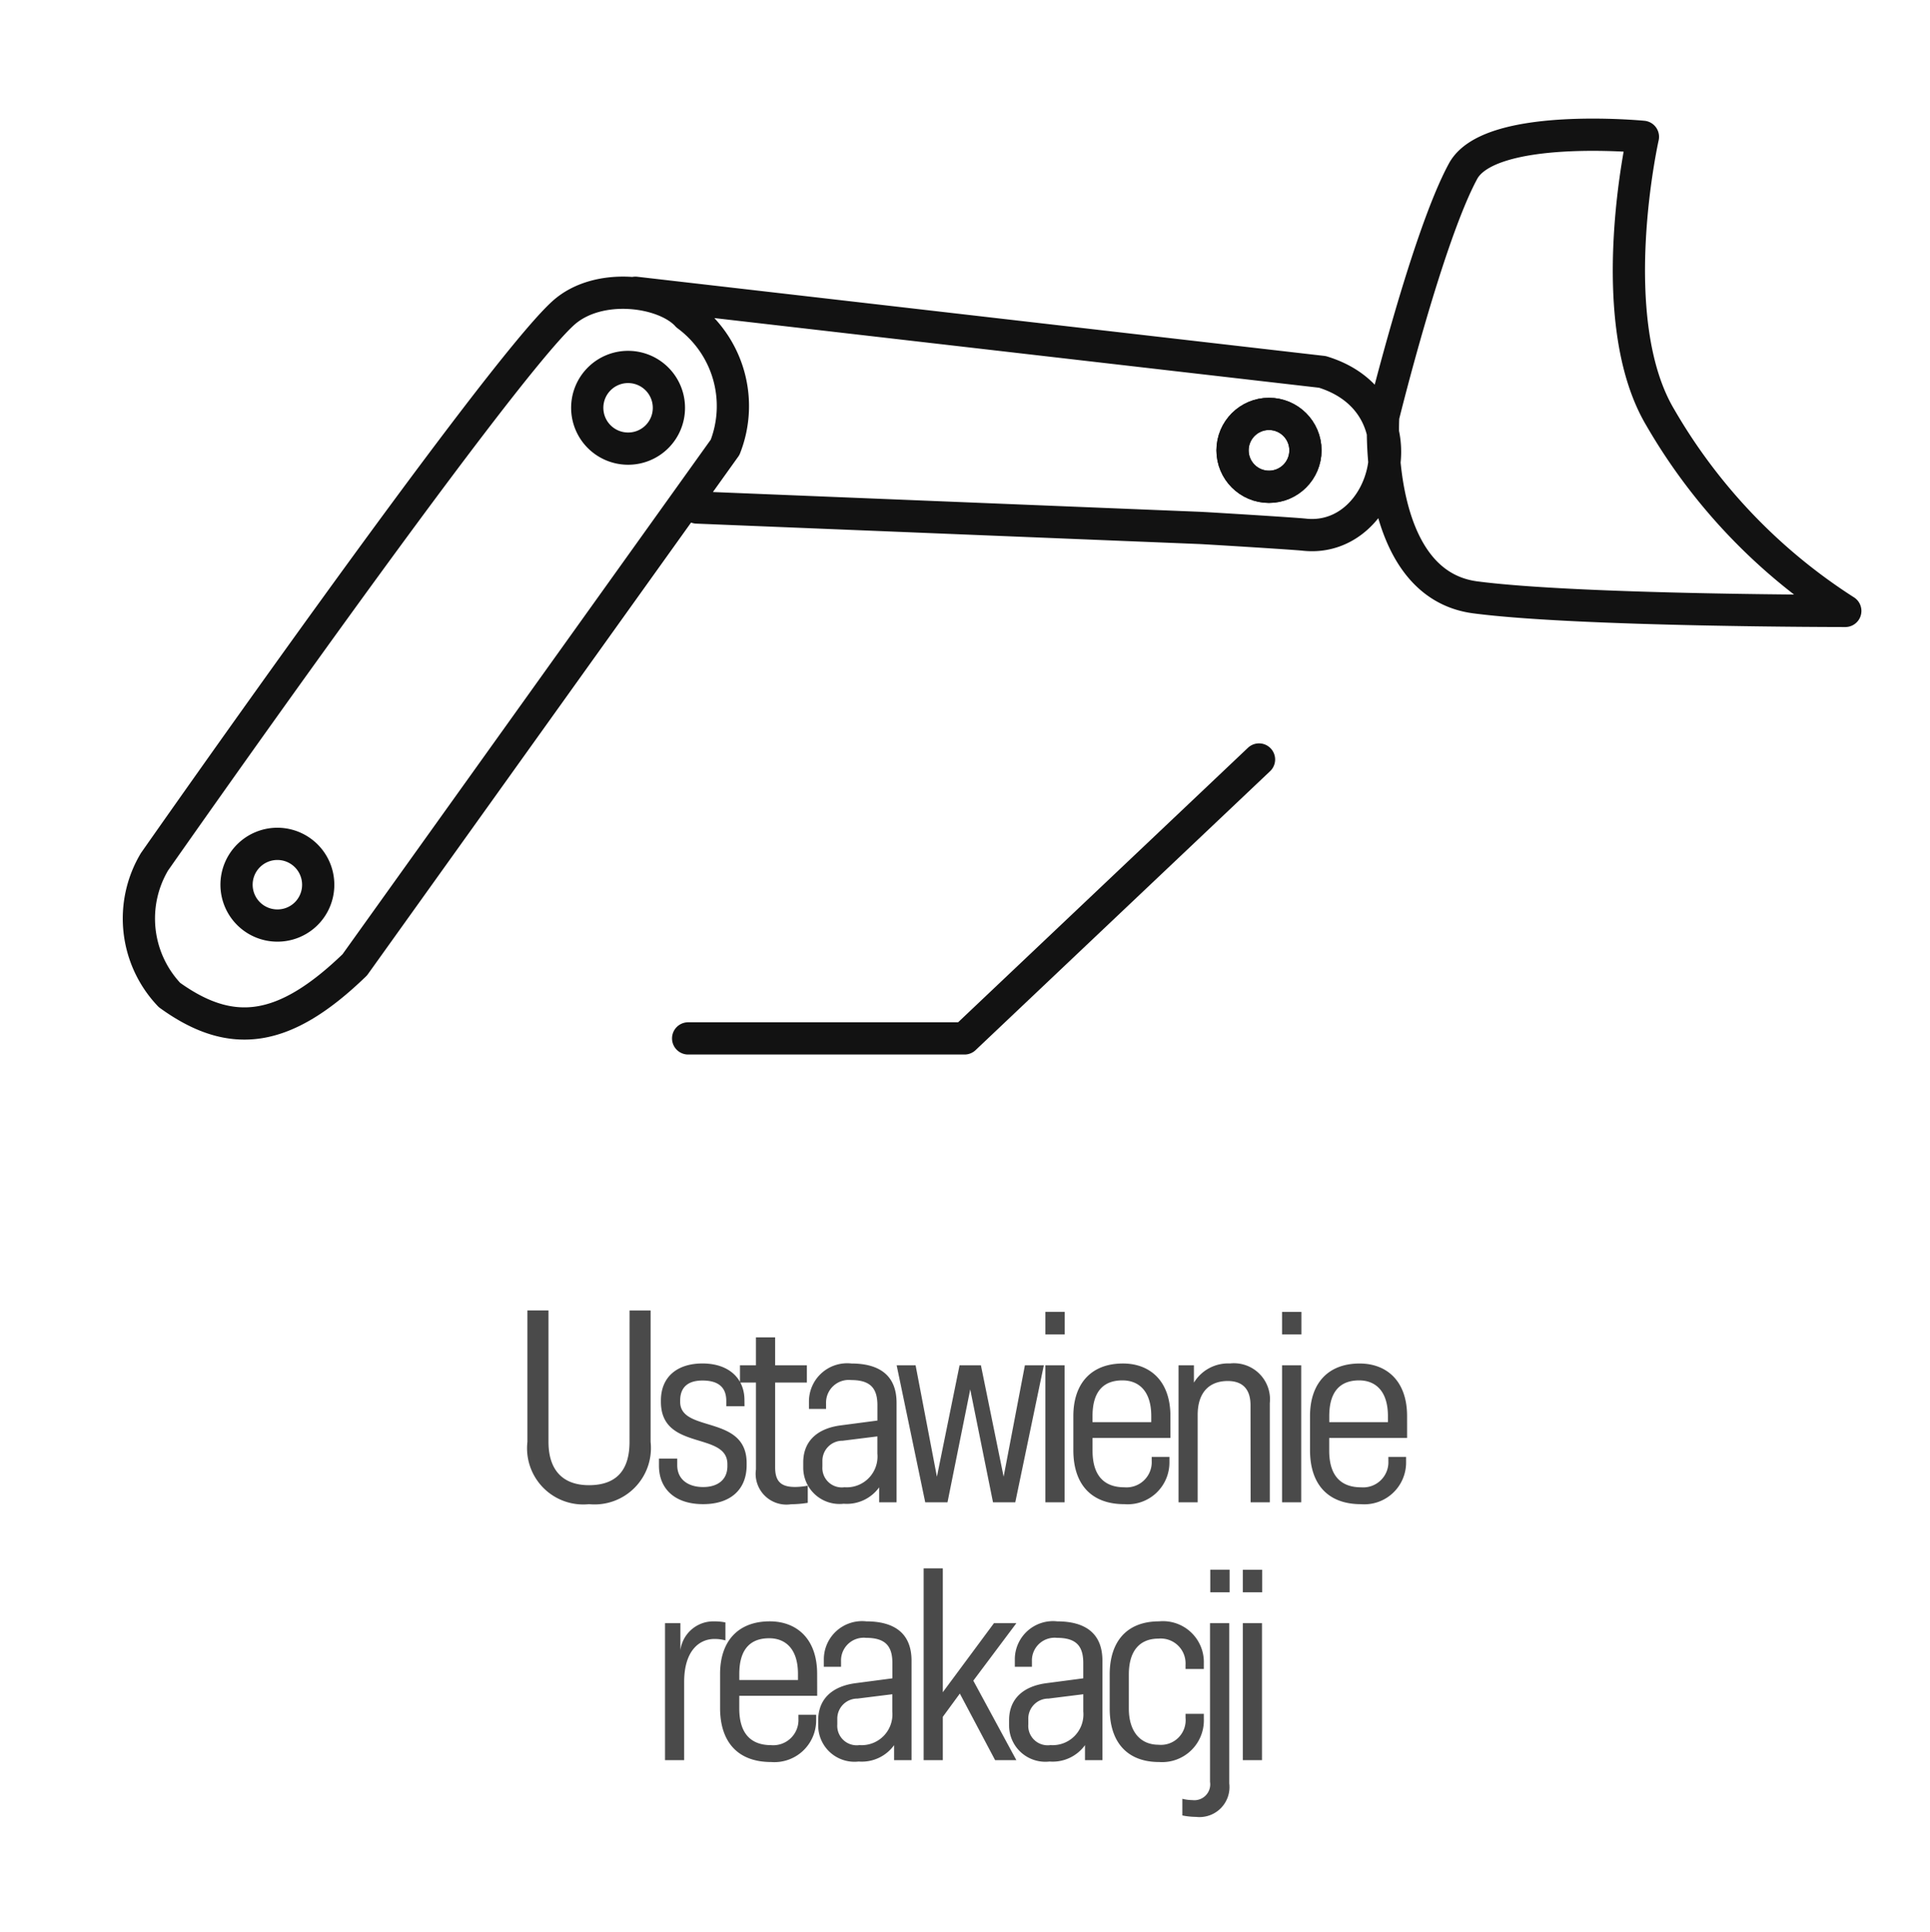 <svg id="Group_3924" data-name="Group 3924" xmlns="http://www.w3.org/2000/svg" width="119.778" height="119.855" viewBox="0 0 119.778 119.855">
	<rect id="Rectangle_40" data-name="Rectangle 40" width="119.778" height="119.855" rx="12" transform="translate(0 0)" fill="none"/>
	<path id="Path_59" data-name="Path 59" d="M90.586,36.165c6.426.842,22.963.842,22.963.842a35.079,35.079,0,0,1-11.471-11.985C98.437,18.933,100.99,7.59,100.99,7.59s-9.509-.921-11.165,2.137c-2.22,4.1-4.952,15.21-4.952,15.21S84.2,35.329,90.586,36.165Zm-48.31-5.574,31.175,1.264c.624.029,5.907.353,6.529.421,5.172.561,7.548-8.137,1.118-10.1L38.46,17.265m3.215,1.4c-1.4-1.543-5.5-2.112-7.689-.14C29.792,22.315,8.614,52.575,8.614,52.575a6.882,6.882,0,0,0,.931,8.262c3.884,2.805,7.146,2.338,11.5-1.871L44.029,26.854A7,7,0,0,0,41.674,18.667Zm35.489,27.56L58.888,63.53H41.735" transform="translate(0.972 0.899)" fill="none" stroke="#121212" stroke-linecap="round" stroke-linejoin="round" stroke-width="2"/>
	<circle id="Ellipse_7" data-name="Ellipse 7" cx="2.262" cy="2.262" r="2.262" transform="translate(76.493 25.681)" fill="none" stroke="#121212" stroke-linecap="round" stroke-linejoin="round" stroke-width="2"/>
	<circle id="Ellipse_8" data-name="Ellipse 8" cx="2.262" cy="2.262" r="2.262" transform="translate(76.493 25.681)" fill="none" stroke="#121212" stroke-miterlimit="10" stroke-width="2"/>
	<path id="Path_60" data-name="Path 60" d="M17.035,49.865A2.534,2.534,0,1,0,14.5,52.383,2.525,2.525,0,0,0,17.035,49.865ZM38.8,20.274a2.534,2.534,0,1,0-2.536,2.518A2.527,2.527,0,0,0,38.8,20.274Z" transform="translate(2.713 5.044)" fill="none" stroke="#121212" stroke-linecap="round" stroke-linejoin="round" stroke-width="2"/>
	<path id="Path_6340" data-name="Path 6340" d="M39.273,13.252c0,1.7-.758,2.681-2.511,2.686-1.734,0-2.518-1.05-2.518-2.686l0-8.155H32.936v8.155a3.488,3.488,0,0,0,3.825,3.864,3.5,3.5,0,0,0,3.821-3.864V5.1H39.275Zm7.133-2.591c0-1.357-.976-2.276-2.608-2.276-1.528,0-2.577.8-2.577,2.3v.078c0,3.075,4.126,1.822,4.126,3.869v.121c0,.906-.675,1.3-1.5,1.3-.933,0-1.613-.469-1.613-1.358v-.406l-1.134,0v.442c0,1.392.945,2.387,2.749,2.383,1.613,0,2.693-.836,2.693-2.426v-.122c0-3.031-4.126-1.858-4.126-3.8v-.08c0-.774.43-1.243,1.385-1.243.893,0,1.477.348,1.477,1.261v.335h1.132Zm3.143,5.387c-.84,0-1.239-.311-1.239-1.214V9.571h1.97V8.5h-1.97V6.765h-1.19V8.5h-.993V9.571h.993v5.387A1.911,1.911,0,0,0,49.3,17.121a6.885,6.885,0,0,0,1.035-.088V15.967a4.3,4.3,0,0,1-.789.081Zm3.485-7.662a2.372,2.372,0,0,0-2.625,2.319v.5h1.061v-.347A1.409,1.409,0,0,1,53.03,9.415c1.237,0,1.628.556,1.628,1.569v.943l-2.28.3c-1.479.194-2.324,1-2.324,2.3v.323a2.251,2.251,0,0,0,2.511,2.239,2.476,2.476,0,0,0,2.2-1.016V17h1.081l0-6.174c0-1.715-1.083-2.439-2.813-2.439Zm-.411,7.678a1.207,1.207,0,0,1-1.379-1.285v-.32A1.245,1.245,0,0,1,52.5,13.179l2.155-.269v1.067a1.911,1.911,0,0,1-2.035,2.089Zm9.867-.653L61.081,8.5H59.755L58.35,15.411,57.027,8.5H55.852L57.625,17h1.382l1.411-7.005L61.831,17h1.382l1.771-8.5H63.81ZM65.082,5.183v1.4h1.2v-1.4Zm0,3.317V17h1.19V8.5Zm7.759,3.149c0-2.225-1.311-3.262-2.944-3.262-1.933,0-3.08,1.2-3.08,3.264v2.115c0,2.076,1.074,3.35,3.17,3.35a2.593,2.593,0,0,0,2.793-2.621l0-.313h-1.1l0,.248a1.565,1.565,0,0,1-1.69,1.639c-1.156,0-1.982-.609-1.982-2.278v-.785h4.835ZM69.864,9.435c1,0,1.788.643,1.788,2.213v.379H68.007v-.379c0-1.646.789-2.213,1.856-2.213Zm6.665-1.051A2.486,2.486,0,0,0,74.3,9.574V8.5h-.955V17h1.188V12.48h0v-.9c0-1.45.77-2.106,1.866-2.106.93,0,1.413.512,1.413,1.5L77.819,17h1.19V10.848a2.239,2.239,0,0,0-2.48-2.463Zm3.241-3.2v1.4h1.2v-1.4Zm0,3.317V17h1.19V8.5Zm7.759,3.149c0-2.225-1.311-3.262-2.944-3.262-1.933,0-3.08,1.2-3.08,3.264v2.115c0,2.076,1.074,3.35,3.17,3.35a2.593,2.593,0,0,0,2.793-2.621l0-.313h-1.1l0,.248a1.565,1.565,0,0,1-1.69,1.639c-1.156,0-1.982-.609-1.982-2.278v-.785H87.53ZM84.552,9.435c1,0,1.788.643,1.788,2.213v.379H82.7v-.379c0-1.646.789-2.213,1.856-2.213Zm-40,14.954a2.059,2.059,0,0,0-2.121,1.783V24.5h-.955V33h1.188V28.141c0-1.921.927-2.662,1.882-2.662a2.553,2.553,0,0,1,.678.088V24.454a3.19,3.19,0,0,0-.671-.065Zm6.365,3.259c0-2.225-1.311-3.262-2.944-3.262-1.933,0-3.08,1.2-3.08,3.264v2.115c0,2.076,1.074,3.35,3.17,3.35a2.593,2.593,0,0,0,2.793-2.621l0-.313h-1.1l0,.248a1.565,1.565,0,0,1-1.69,1.639c-1.156,0-1.982-.609-1.982-2.278v-.785H50.92Zm-2.978-2.213c1,0,1.788.643,1.788,2.213v.379H46.086v-.379c0-1.646.789-2.213,1.856-2.213Zm6.019-1.049a2.372,2.372,0,0,0-2.625,2.319v.5H52.4v-.347a1.409,1.409,0,0,1,1.559-1.448c1.237,0,1.628.556,1.628,1.569v.943l-2.28.3c-1.479.194-2.324,1-2.324,2.3v.323a2.251,2.251,0,0,0,2.511,2.239,2.476,2.476,0,0,0,2.2-1.016V33h1.081l0-6.174c0-1.715-1.083-2.439-2.813-2.439Zm-.411,7.678a1.207,1.207,0,0,1-1.379-1.285v-.32a1.245,1.245,0,0,1,1.258-1.281l2.155-.269v1.067a1.911,1.911,0,0,1-2.035,2.089ZM61.89,24.5l-3.174,4.283V21.1h-1.19V33h1.19V30.31l1.057-1.443L61.963,33h1.318l-2.672-4.934L63.281,24.5Zm3.92-.114a2.372,2.372,0,0,0-2.625,2.319v.5h1.061v-.347a1.409,1.409,0,0,1,1.559-1.448c1.237,0,1.628.556,1.628,1.569v.943l-2.28.3c-1.479.194-2.324,1-2.324,2.3v.323a2.251,2.251,0,0,0,2.511,2.239,2.476,2.476,0,0,0,2.2-1.016V33h1.081l0-6.174c0-1.715-1.083-2.439-2.813-2.439ZM65.4,32.064a1.207,1.207,0,0,1-1.379-1.285v-.32a1.245,1.245,0,0,1,1.258-1.281l2.155-.269v1.067A1.911,1.911,0,0,1,65.4,32.065Zm9.515-4.722,0-.34a2.538,2.538,0,0,0-2.774-2.616c-1.991,0-3.068,1.234-3.068,3.3V29.8c0,2.076,1.078,3.315,3.07,3.315a2.592,2.592,0,0,0,2.773-2.679l0-.313H73.78l0,.248a1.532,1.532,0,0,1-1.673,1.672c-1.149,0-1.846-.84-1.846-2.244V27.683c0-1.52.719-2.225,1.844-2.225a1.541,1.541,0,0,1,1.674,1.632l0,.253Zm.4-6.16v1.4h1.2v-1.4ZM75.3,34.343a.986.986,0,0,1-1.1,1.134,2.672,2.672,0,0,1-.619-.08v1.032a4.483,4.483,0,0,0,.85.09,1.861,1.861,0,0,0,2.062-2.079V24.5H75.3Zm2.034-13.16v1.4h1.2v-1.4Zm0,3.317V33h1.19V24.5Z" transform="translate(-0.204 76.213)" fill="#4a4a4a"/>
</svg>
